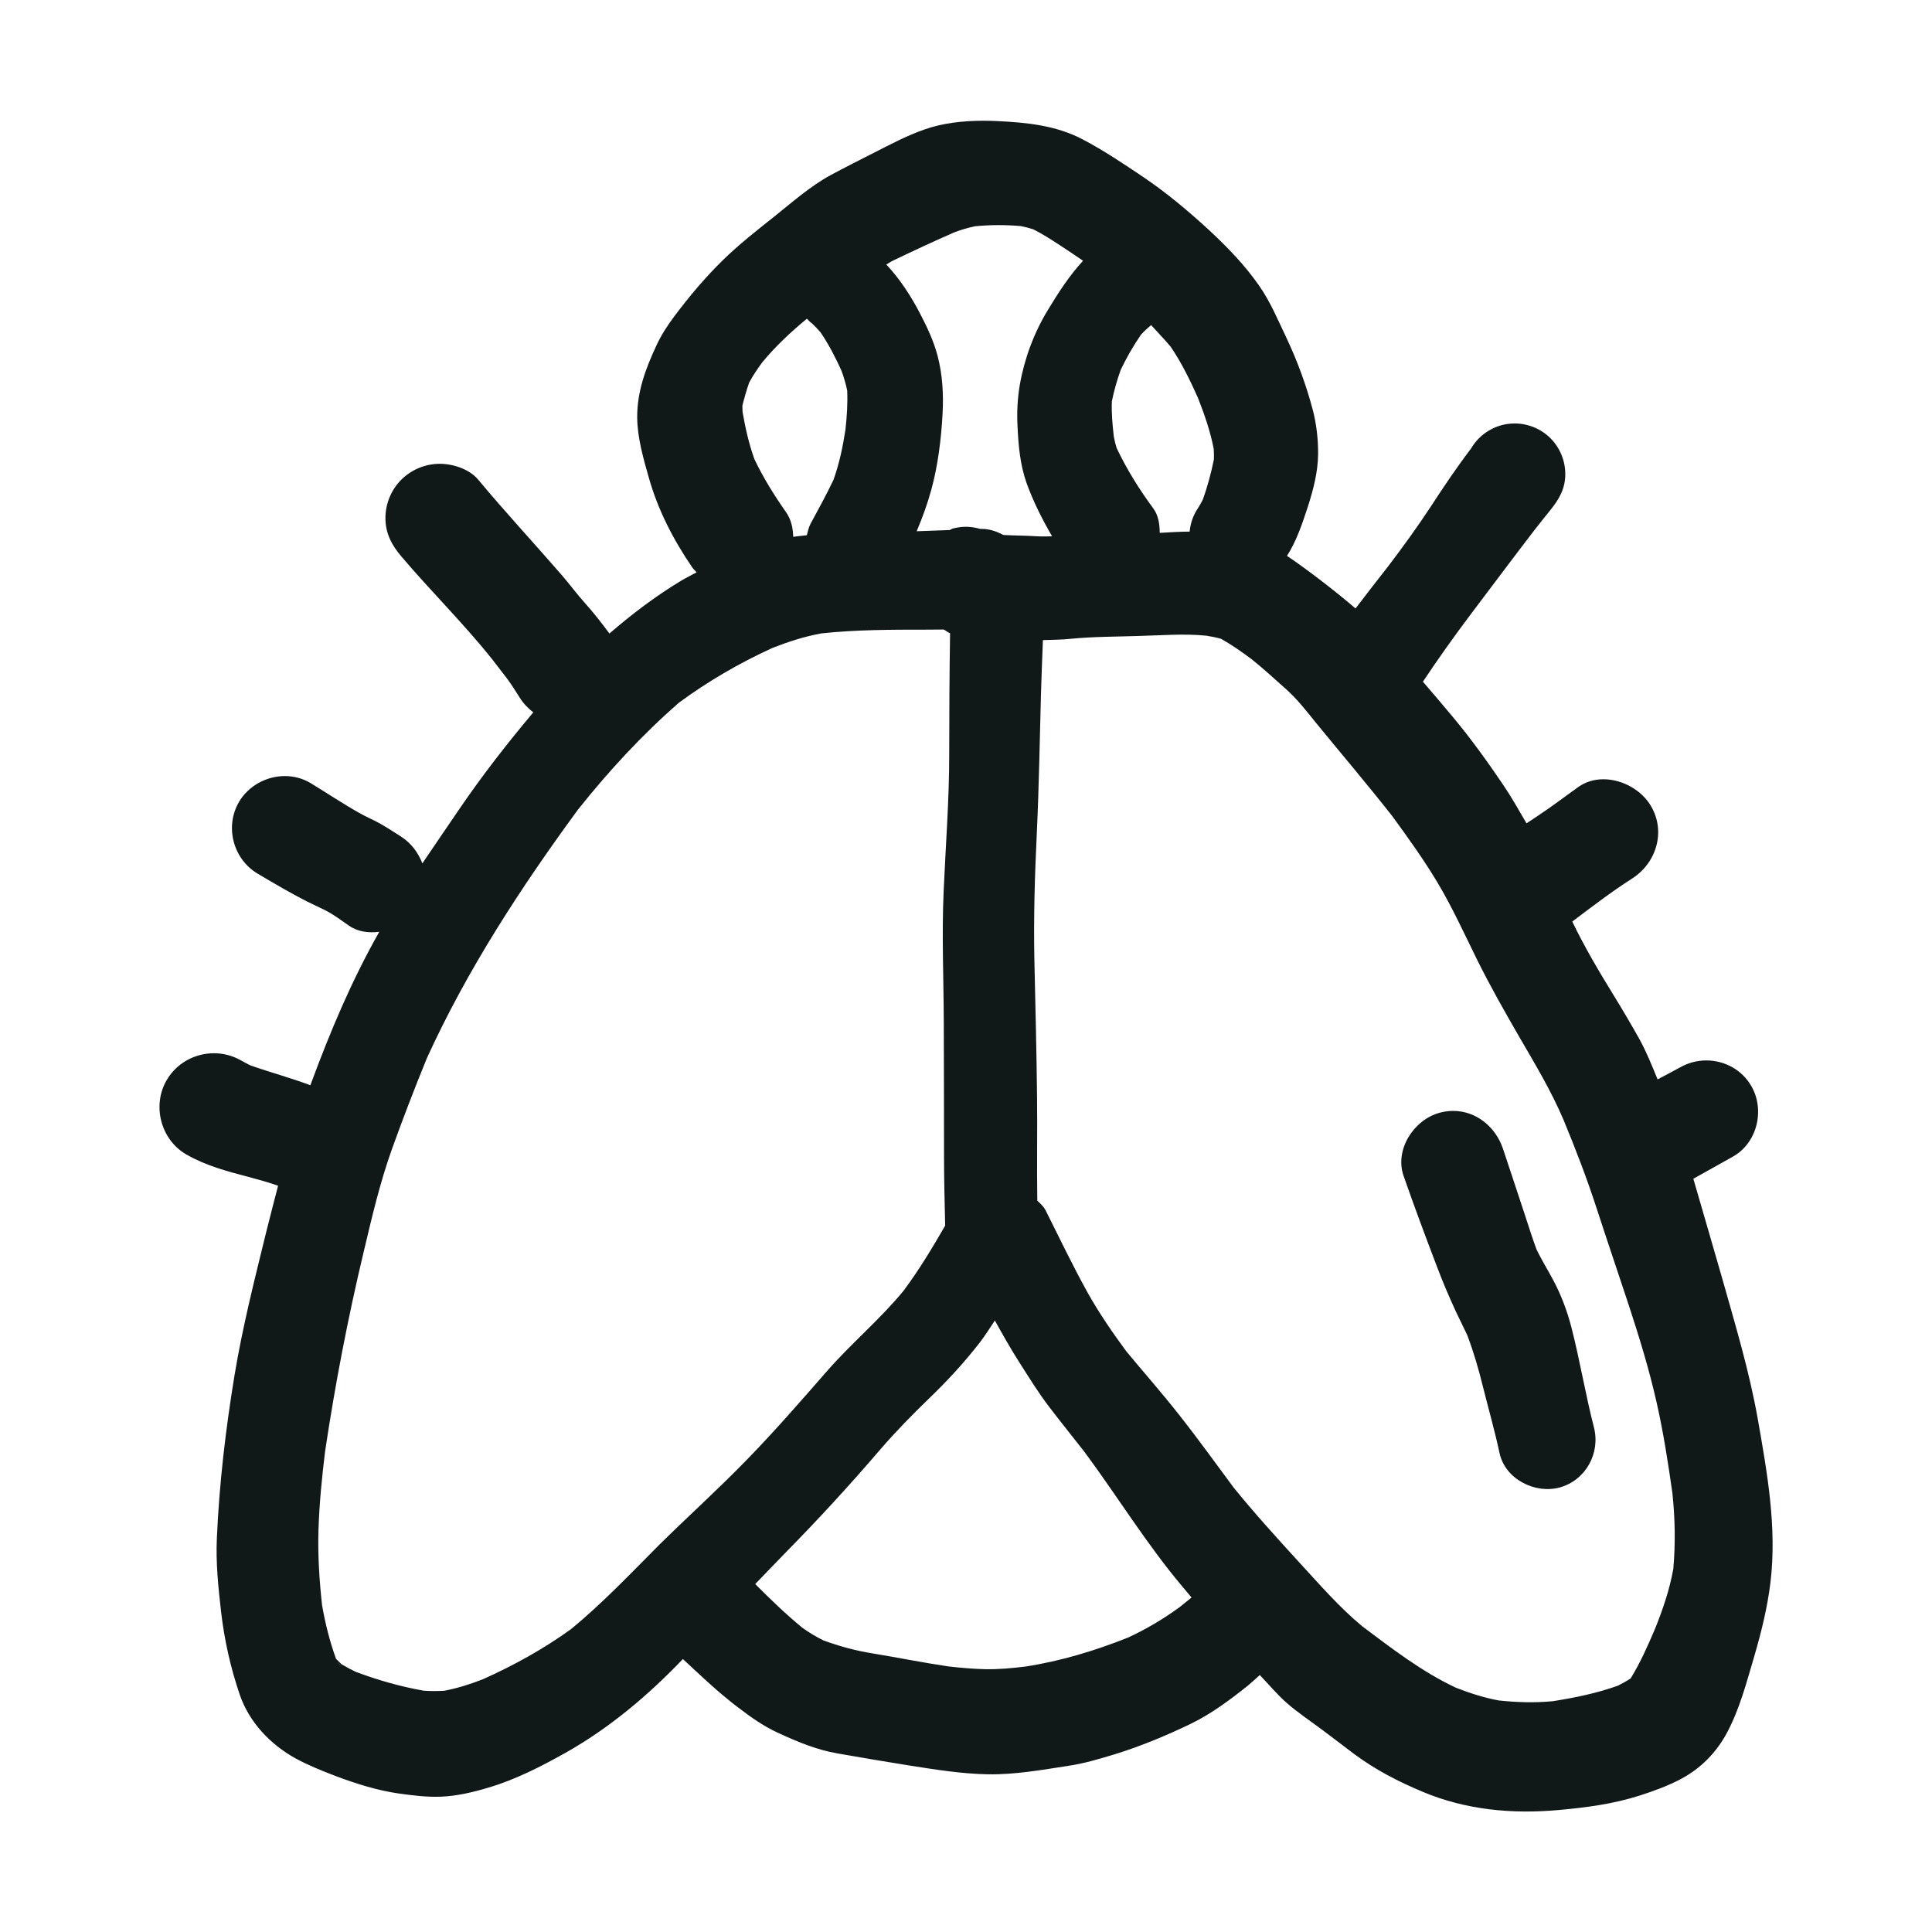 <?xml version="1.0" encoding="utf-8"?><!-- Скачано с сайта svg4.ru / Downloaded from svg4.ru -->
<svg version="1.1" id="designs" xmlns="http://www.w3.org/2000/svg" xmlns:xlink="http://www.w3.org/1999/xlink" 
	 width="800px" height="800px" viewBox="0 0 32 32" xml:space="preserve">
<style type="text/css">
	.sketchy_een{fill:#111918;}
</style>
<path class="sketchy_een" d="M29.115,23.507c-0.141-0.799-0.376-1.575-0.596-2.354c-0.149-0.524-0.304-1.045-0.455-1.571
	c-0.006-0.019-0.012-0.038-0.017-0.058c0.216-0.122,0.432-0.243,0.649-0.363c0.411-0.226,0.541-0.78,0.31-1.175
	c-0.159-0.273-0.448-0.422-0.744-0.422c-0.147,0-0.296,0.037-0.432,0.114c-0.124,0.069-0.25,0.133-0.375,0.2
	c-0.094-0.229-0.186-0.46-0.306-0.676c-0.138-0.245-0.279-0.485-0.426-0.724c-0.242-0.393-0.48-0.795-0.681-1.214
	c0.324-0.245,0.647-0.492,0.99-0.712c0.401-0.256,0.564-0.776,0.313-1.202c-0.154-0.263-0.474-0.443-0.787-0.443
	c-0.146,0-0.29,0.039-0.415,0.127c-0.22,0.157-0.434,0.321-0.659,0.47c-0.067,0.044-0.133,0.089-0.2,0.133
	c-0.128-0.219-0.252-0.44-0.394-0.649c-0.26-0.382-0.527-0.755-0.824-1.11c-0.164-0.198-0.331-0.392-0.498-0.587
	c0.255-0.384,0.522-0.758,0.8-1.127c0.347-0.458,0.688-0.917,1.038-1.372c0.091-0.116,0.182-0.232,0.275-0.346
	c0.145-0.181,0.245-0.352,0.245-0.594c0-0.22-0.088-0.436-0.245-0.593c-0.157-0.157-0.373-0.245-0.592-0.245
	c-0.153,0-0.292,0.038-0.424,0.115c-0.126,0.074-0.225,0.174-0.3,0.3c-0.237,0.312-0.455,0.636-0.669,0.965
	c-0.224,0.34-0.461,0.667-0.707,0.99c0.01-0.013,0.02-0.025,0.03-0.038c-0.19,0.243-0.381,0.486-0.567,0.732
	c-0.194-0.167-0.396-0.327-0.594-0.479c-0.177-0.135-0.356-0.267-0.541-0.392c0.158-0.248,0.253-0.533,0.345-0.814
	c0.09-0.281,0.166-0.569,0.17-0.868c0.002-0.246-0.027-0.506-0.09-0.743c-0.107-0.403-0.256-0.809-0.434-1.185
	C21.167,5.302,21.043,5,20.854,4.73c-0.235-0.338-0.526-0.638-0.826-0.917c-0.342-0.315-0.709-0.623-1.095-0.883
	c-0.321-0.216-0.652-0.438-0.996-0.619c-0.443-0.235-0.935-0.283-1.431-0.306C16.435,2.002,16.363,2,16.291,2
	c-0.332,0-0.676,0.036-0.983,0.146c-0.291,0.101-0.558,0.245-0.829,0.382c-0.241,0.122-0.484,0.245-0.722,0.373
	c-0.342,0.187-0.636,0.449-0.94,0.692c-0.289,0.229-0.579,0.457-0.843,0.715c-0.294,0.287-0.558,0.602-0.805,0.931
	c-0.118,0.157-0.22,0.315-0.302,0.495c-0.176,0.378-0.315,0.755-0.313,1.179c0.002,0.336,0.103,0.684,0.195,1.007
	c0.151,0.533,0.405,1.022,0.717,1.479c0.021,0.031,0.049,0.052,0.072,0.081c-0.084,0.046-0.171,0.087-0.252,0.136
	c-0.426,0.256-0.819,0.555-1.192,0.877c-0.128-0.173-0.26-0.342-0.404-0.503c-0.136-0.151-0.256-0.315-0.39-0.47
	C8.841,8.991,8.367,8.481,7.92,7.944C7.775,7.77,7.504,7.682,7.284,7.682c-0.237,0-0.468,0.095-0.636,0.262
	C6.479,8.112,6.384,8.344,6.384,8.581c0,0.254,0.105,0.449,0.264,0.636c0.485,0.572,1.021,1.099,1.489,1.684
	c-0.001-0.002-0.003-0.004-0.004-0.006c0.089,0.115,0.178,0.23,0.267,0.346c0.073,0.1,0.14,0.205,0.207,0.312
	c0.06,0.098,0.139,0.178,0.226,0.246c-0.438,0.521-0.855,1.057-1.239,1.622c-0.2,0.294-0.4,0.585-0.598,0.879
	c-0.068-0.174-0.182-0.333-0.35-0.441c-0.117-0.074-0.233-0.151-0.354-0.22c-0.115-0.063-0.235-0.113-0.348-0.178
	c-0.271-0.153-0.531-0.327-0.797-0.489c-0.133-0.08-0.281-0.118-0.428-0.118c-0.302,0-0.602,0.158-0.761,0.429
	c-0.239,0.411-0.096,0.948,0.312,1.189c0.268,0.159,0.537,0.317,0.814,0.459c0.105,0.053,0.212,0.099,0.317,0.153
	c0.136,0.071,0.256,0.164,0.382,0.25c0.15,0.103,0.326,0.12,0.499,0.1c-0.001,0.002-0.003,0.004-0.004,0.007
	c-0.453,0.799-0.807,1.64-1.124,2.498c-0.004,0.012-0.009,0.024-0.013,0.036c-0.326-0.122-0.663-0.213-0.991-0.328
	c-0.053-0.026-0.105-0.053-0.156-0.082c-0.141-0.081-0.297-0.12-0.45-0.12c-0.311,0-0.615,0.158-0.782,0.443
	c-0.247,0.42-0.101,0.988,0.323,1.233c0.327,0.187,0.669,0.277,1.026,0.371c0.158,0.042,0.314,0.085,0.468,0.138
	c0.002,0.001,0.004,0.002,0.006,0.003c0.007,0.003,0.014,0.003,0.021,0.006c-0.066,0.257-0.134,0.514-0.198,0.773
	c-0.193,0.786-0.392,1.571-0.524,2.37c-0.147,0.895-0.252,1.787-0.292,2.693c-0.019,0.403,0.023,0.814,0.069,1.214
	c0.054,0.47,0.157,0.931,0.31,1.38c0.157,0.457,0.505,0.823,0.923,1.055c0.212,0.115,0.436,0.205,0.661,0.291
	c0.333,0.126,0.696,0.241,1.049,0.291c0.233,0.032,0.457,0.061,0.692,0.053c0.268-0.01,0.535-0.073,0.789-0.149
	c0.449-0.132,0.875-0.35,1.28-0.577c0.73-0.411,1.37-0.952,1.946-1.554c0.266,0.247,0.528,0.498,0.816,0.725
	c-0.023-0.018-0.046-0.035-0.069-0.052c0.052,0.041,0.104,0.081,0.157,0.121c0.006,0.004,0.011,0.009,0.017,0.013
	c-0.003-0.002-0.006-0.005-0.009-0.007c0.208,0.159,0.419,0.31,0.659,0.42c0.312,0.145,0.652,0.287,0.994,0.344
	c0.397,0.069,0.797,0.138,1.196,0.201c0.428,0.067,0.856,0.136,1.29,0.144c0.443,0.008,0.896-0.073,1.33-0.14
	c0.262-0.038,0.51-0.113,0.763-0.189c0.434-0.134,0.854-0.308,1.263-0.505c0.344-0.166,0.652-0.397,0.95-0.634
	c0.068-0.056,0.132-0.117,0.198-0.176c0.143,0.149,0.276,0.309,0.429,0.447c0.191,0.17,0.411,0.315,0.615,0.468
	c0.174,0.13,0.346,0.262,0.518,0.392c0.352,0.262,0.734,0.459,1.137,0.627c0.713,0.3,1.481,0.371,2.246,0.302
	c0.457-0.04,0.914-0.101,1.351-0.241c0.235-0.076,0.472-0.162,0.69-0.279c0.321-0.174,0.571-0.428,0.745-0.747
	c0.216-0.399,0.331-0.847,0.459-1.279c0.118-0.405,0.216-0.799,0.268-1.221C29.434,25.305,29.271,24.395,29.115,23.507z
	 M19.84,6.585c0.108,0.274,0.207,0.559,0.263,0.849c0.004,0.059,0.005,0.118,0.003,0.177C20.059,7.837,20,8.061,19.921,8.278
	c-0.025,0.049-0.052,0.097-0.082,0.143c0.002-0.002,0.003-0.004,0.005-0.007c-0.08,0.117-0.125,0.245-0.14,0.391
	c-0.165,0.001-0.33,0.011-0.495,0.021c-0.001-0.146-0.024-0.292-0.104-0.401c-0.233-0.316-0.442-0.65-0.61-1.004
	c-0.02-0.063-0.035-0.125-0.047-0.192c-0.022-0.194-0.04-0.387-0.032-0.581c0.035-0.178,0.085-0.349,0.146-0.521
	c0.096-0.202,0.209-0.399,0.336-0.583c0.051-0.057,0.109-0.109,0.168-0.16c0.107,0.119,0.219,0.234,0.322,0.356
	C19.567,6.002,19.71,6.295,19.84,6.585z M15.8,3.851c0.113-0.044,0.228-0.078,0.347-0.103c0.254-0.025,0.507-0.026,0.762-0.003
	c0.069,0.014,0.136,0.031,0.203,0.052c0.153,0.077,0.296,0.169,0.44,0.263c0.13,0.085,0.259,0.171,0.387,0.259
	c-0.225,0.242-0.413,0.534-0.582,0.814c-0.231,0.378-0.39,0.807-0.466,1.242c-0.038,0.226-0.05,0.451-0.038,0.68
	c0.015,0.321,0.042,0.642,0.151,0.948c0.111,0.307,0.258,0.598,0.422,0.88c-0.079,0.001-0.158,0.005-0.239,0
	c-0.189-0.012-0.379-0.012-0.568-0.022C16.508,8.802,16.39,8.76,16.26,8.76c-0.008,0-0.016,0-0.024,0
	c-0.078-0.021-0.156-0.035-0.238-0.035c-0.071,0-0.145,0.01-0.222,0.031c-0.017,0.005-0.03,0.018-0.046,0.023
	c-0.182,0.007-0.365,0.014-0.547,0.02c0.094-0.223,0.178-0.451,0.242-0.686c0.111-0.405,0.164-0.843,0.187-1.261
	c0.017-0.323,0-0.64-0.082-0.956c-0.063-0.243-0.174-0.478-0.289-0.699c-0.147-0.284-0.333-0.574-0.561-0.816
	c0.038-0.02,0.073-0.047,0.112-0.065C15.125,4.156,15.462,3.999,15.8,3.851z M12.408,6.338c0.062-0.117,0.137-0.226,0.216-0.335
	c0.22-0.267,0.474-0.504,0.74-0.724c0.027,0.022,0.045,0.051,0.075,0.07c0.003,0.002,0.007,0.004,0.01,0.007
	c0.05,0.047,0.097,0.097,0.142,0.149c0.135,0.198,0.247,0.415,0.346,0.634c0.04,0.108,0.072,0.217,0.095,0.329
	c0.01,0.216-0.005,0.435-0.029,0.651c-0.044,0.283-0.101,0.561-0.199,0.831c-0.117,0.247-0.251,0.488-0.38,0.728
	c-0.032,0.06-0.043,0.124-0.06,0.187c-0.075,0.01-0.152,0.015-0.226,0.027c-0.004-0.143-0.032-0.284-0.117-0.406
	c-0.199-0.285-0.378-0.57-0.527-0.884c-0.089-0.25-0.15-0.516-0.195-0.78c-0.002-0.035-0.003-0.069-0.003-0.103
	C12.328,6.591,12.364,6.464,12.408,6.338z M5.598,27.529c-0.002-0.002-0.003-0.005-0.005-0.008c0.002,0.003,0.004,0.006,0.007,0.009
	L5.598,27.529z M5.6,27.533c0.001,0,0.002,0.001,0.003,0.002c0.018,0.023,0.036,0.047,0.054,0.07
	C5.636,27.582,5.617,27.558,5.6,27.533z M9.452,26.988C8.997,27.315,8.511,27.584,8,27.813c-0.21,0.082-0.42,0.149-0.64,0.191
	c-0.116,0.007-0.229,0.007-0.343-0.001c-0.381-0.067-0.763-0.176-1.124-0.312c-0.08-0.038-0.157-0.079-0.233-0.124
	c-0.032-0.03-0.063-0.06-0.094-0.091c-0.105-0.29-0.179-0.587-0.232-0.891c-0.045-0.414-0.072-0.83-0.059-1.247
	c0.014-0.437,0.057-0.87,0.11-1.302c0.166-1.109,0.378-2.211,0.639-3.303c0.136-0.573,0.269-1.145,0.468-1.701
	c0.182-0.507,0.376-1.01,0.58-1.509c0.667-1.461,1.551-2.818,2.501-4.113c0.507-0.637,1.057-1.234,1.672-1.771
	c0.485-0.357,0.997-0.654,1.546-0.906c0.265-0.104,0.533-0.191,0.813-0.242c0.578-0.062,1.162-0.062,1.746-0.062
	c0.094,0,0.188-0.002,0.282-0.002c0.036,0.019,0.065,0.046,0.104,0.061c-0.01,0.669-0.014,1.339-0.014,2.007
	c0,0.757-0.059,1.508-0.092,2.261c-0.033,0.728,0,1.451,0.002,2.179c0.004,0.724,0.002,1.451,0.004,2.175
	c0,0.396,0.009,0.794,0.019,1.19c-0.213,0.37-0.436,0.739-0.69,1.08c-0.392,0.477-0.866,0.87-1.271,1.334
	c-0.434,0.497-0.866,0.994-1.328,1.468c-0.468,0.482-0.969,0.933-1.447,1.405C10.441,26.066,9.978,26.557,9.452,26.988z
	 M19.532,26.624c-0.268,0.194-0.55,0.362-0.85,0.5c-0.544,0.217-1.116,0.39-1.696,0.479c-0.223,0.027-0.448,0.049-0.673,0.044
	c-0.202-0.005-0.404-0.023-0.605-0.046c-0.421-0.062-0.838-0.147-1.259-0.216c-0.275-0.044-0.548-0.118-0.811-0.215
	c-0.122-0.06-0.238-0.13-0.348-0.209c-0.276-0.226-0.53-0.472-0.781-0.724c0.167-0.171,0.33-0.346,0.498-0.516
	c0.547-0.556,1.074-1.13,1.581-1.722c0.252-0.292,0.522-0.566,0.799-0.835c0.304-0.292,0.581-0.593,0.841-0.927
	c0.091-0.118,0.168-0.243,0.25-0.365c0.129,0.233,0.26,0.465,0.403,0.689c0.161,0.252,0.319,0.51,0.501,0.747
	c0.188,0.246,0.383,0.488,0.575,0.733c0.552,0.744,1.035,1.537,1.634,2.246c0.048,0.057,0.097,0.116,0.145,0.173
	C19.668,26.515,19.6,26.57,19.532,26.624z M27.715,25.988c-0.063,0.348-0.175,0.675-0.307,1.001
	c-0.118,0.276-0.24,0.551-0.397,0.807c-0.002,0.002-0.004,0.004-0.007,0.007c-0.066,0.043-0.135,0.081-0.206,0.117
	c-0.348,0.125-0.711,0.199-1.077,0.257c-0.3,0.029-0.596,0.02-0.896-0.012c-0.246-0.045-0.479-0.121-0.713-0.212
	c-0.564-0.266-1.051-0.643-1.548-1.016c-0.382-0.315-0.713-0.7-1.048-1.063c-0.368-0.402-0.737-0.809-1.082-1.234
	c-0.301-0.406-0.595-0.815-0.91-1.213c-0.279-0.355-0.576-0.692-0.865-1.04c-0.229-0.31-0.45-0.631-0.639-0.967
	c-0.25-0.449-0.47-0.913-0.701-1.372c-0.033-0.066-0.087-0.112-0.138-0.161c-0.009-0.567,0.002-1.133-0.004-1.699
	c-0.008-0.757-0.027-1.514-0.044-2.271c-0.015-0.707,0.006-1.414,0.04-2.121c0.036-0.77,0.048-1.54,0.069-2.311
	c0.008-0.294,0.021-0.588,0.032-0.883c0.156-0.006,0.312-0.005,0.467-0.022c0.369-0.036,0.74-0.034,1.108-0.046
	c0.379-0.009,0.754-0.043,1.131-0.005c0.083,0.013,0.165,0.029,0.245,0.052c0.177,0.099,0.346,0.218,0.509,0.34
	c0.198,0.159,0.385,0.331,0.573,0.499c0.182,0.163,0.334,0.359,0.487,0.549c0.421,0.514,0.852,1.022,1.263,1.544
	c0.261,0.357,0.521,0.719,0.749,1.099c0.247,0.413,0.443,0.845,0.656,1.277c0.218,0.441,0.461,0.868,0.707,1.294
	c0.259,0.445,0.524,0.887,0.727,1.363c0.202,0.487,0.39,0.977,0.553,1.479c0.174,0.535,0.355,1.066,0.531,1.6
	c0.174,0.531,0.336,1.061,0.459,1.605c0.112,0.495,0.19,0.998,0.261,1.5C27.745,25.15,27.752,25.569,27.715,25.988z M26.4,23.639
	c0.111,0.428-0.134,0.879-0.566,0.998c-0.407,0.111-0.902-0.136-0.996-0.566c-0.08-0.373-0.185-0.74-0.277-1.108
	c-0.072-0.292-0.154-0.573-0.26-0.852c-0.06-0.129-0.125-0.254-0.185-0.383c-0.113-0.245-0.218-0.491-0.313-0.742
	c-0.191-0.501-0.378-1.001-0.554-1.506c-0.155-0.44,0.17-0.933,0.594-1.049c0.077-0.021,0.152-0.031,0.226-0.031
	c0.377,0,0.701,0.259,0.825,0.627c0.12,0.355,0.235,0.711,0.354,1.068c0.066,0.2,0.129,0.404,0.203,0.603
	c0.081,0.167,0.179,0.325,0.267,0.489c0.136,0.25,0.243,0.535,0.313,0.812C26.17,22.542,26.26,23.096,26.4,23.639z"/>
</svg>